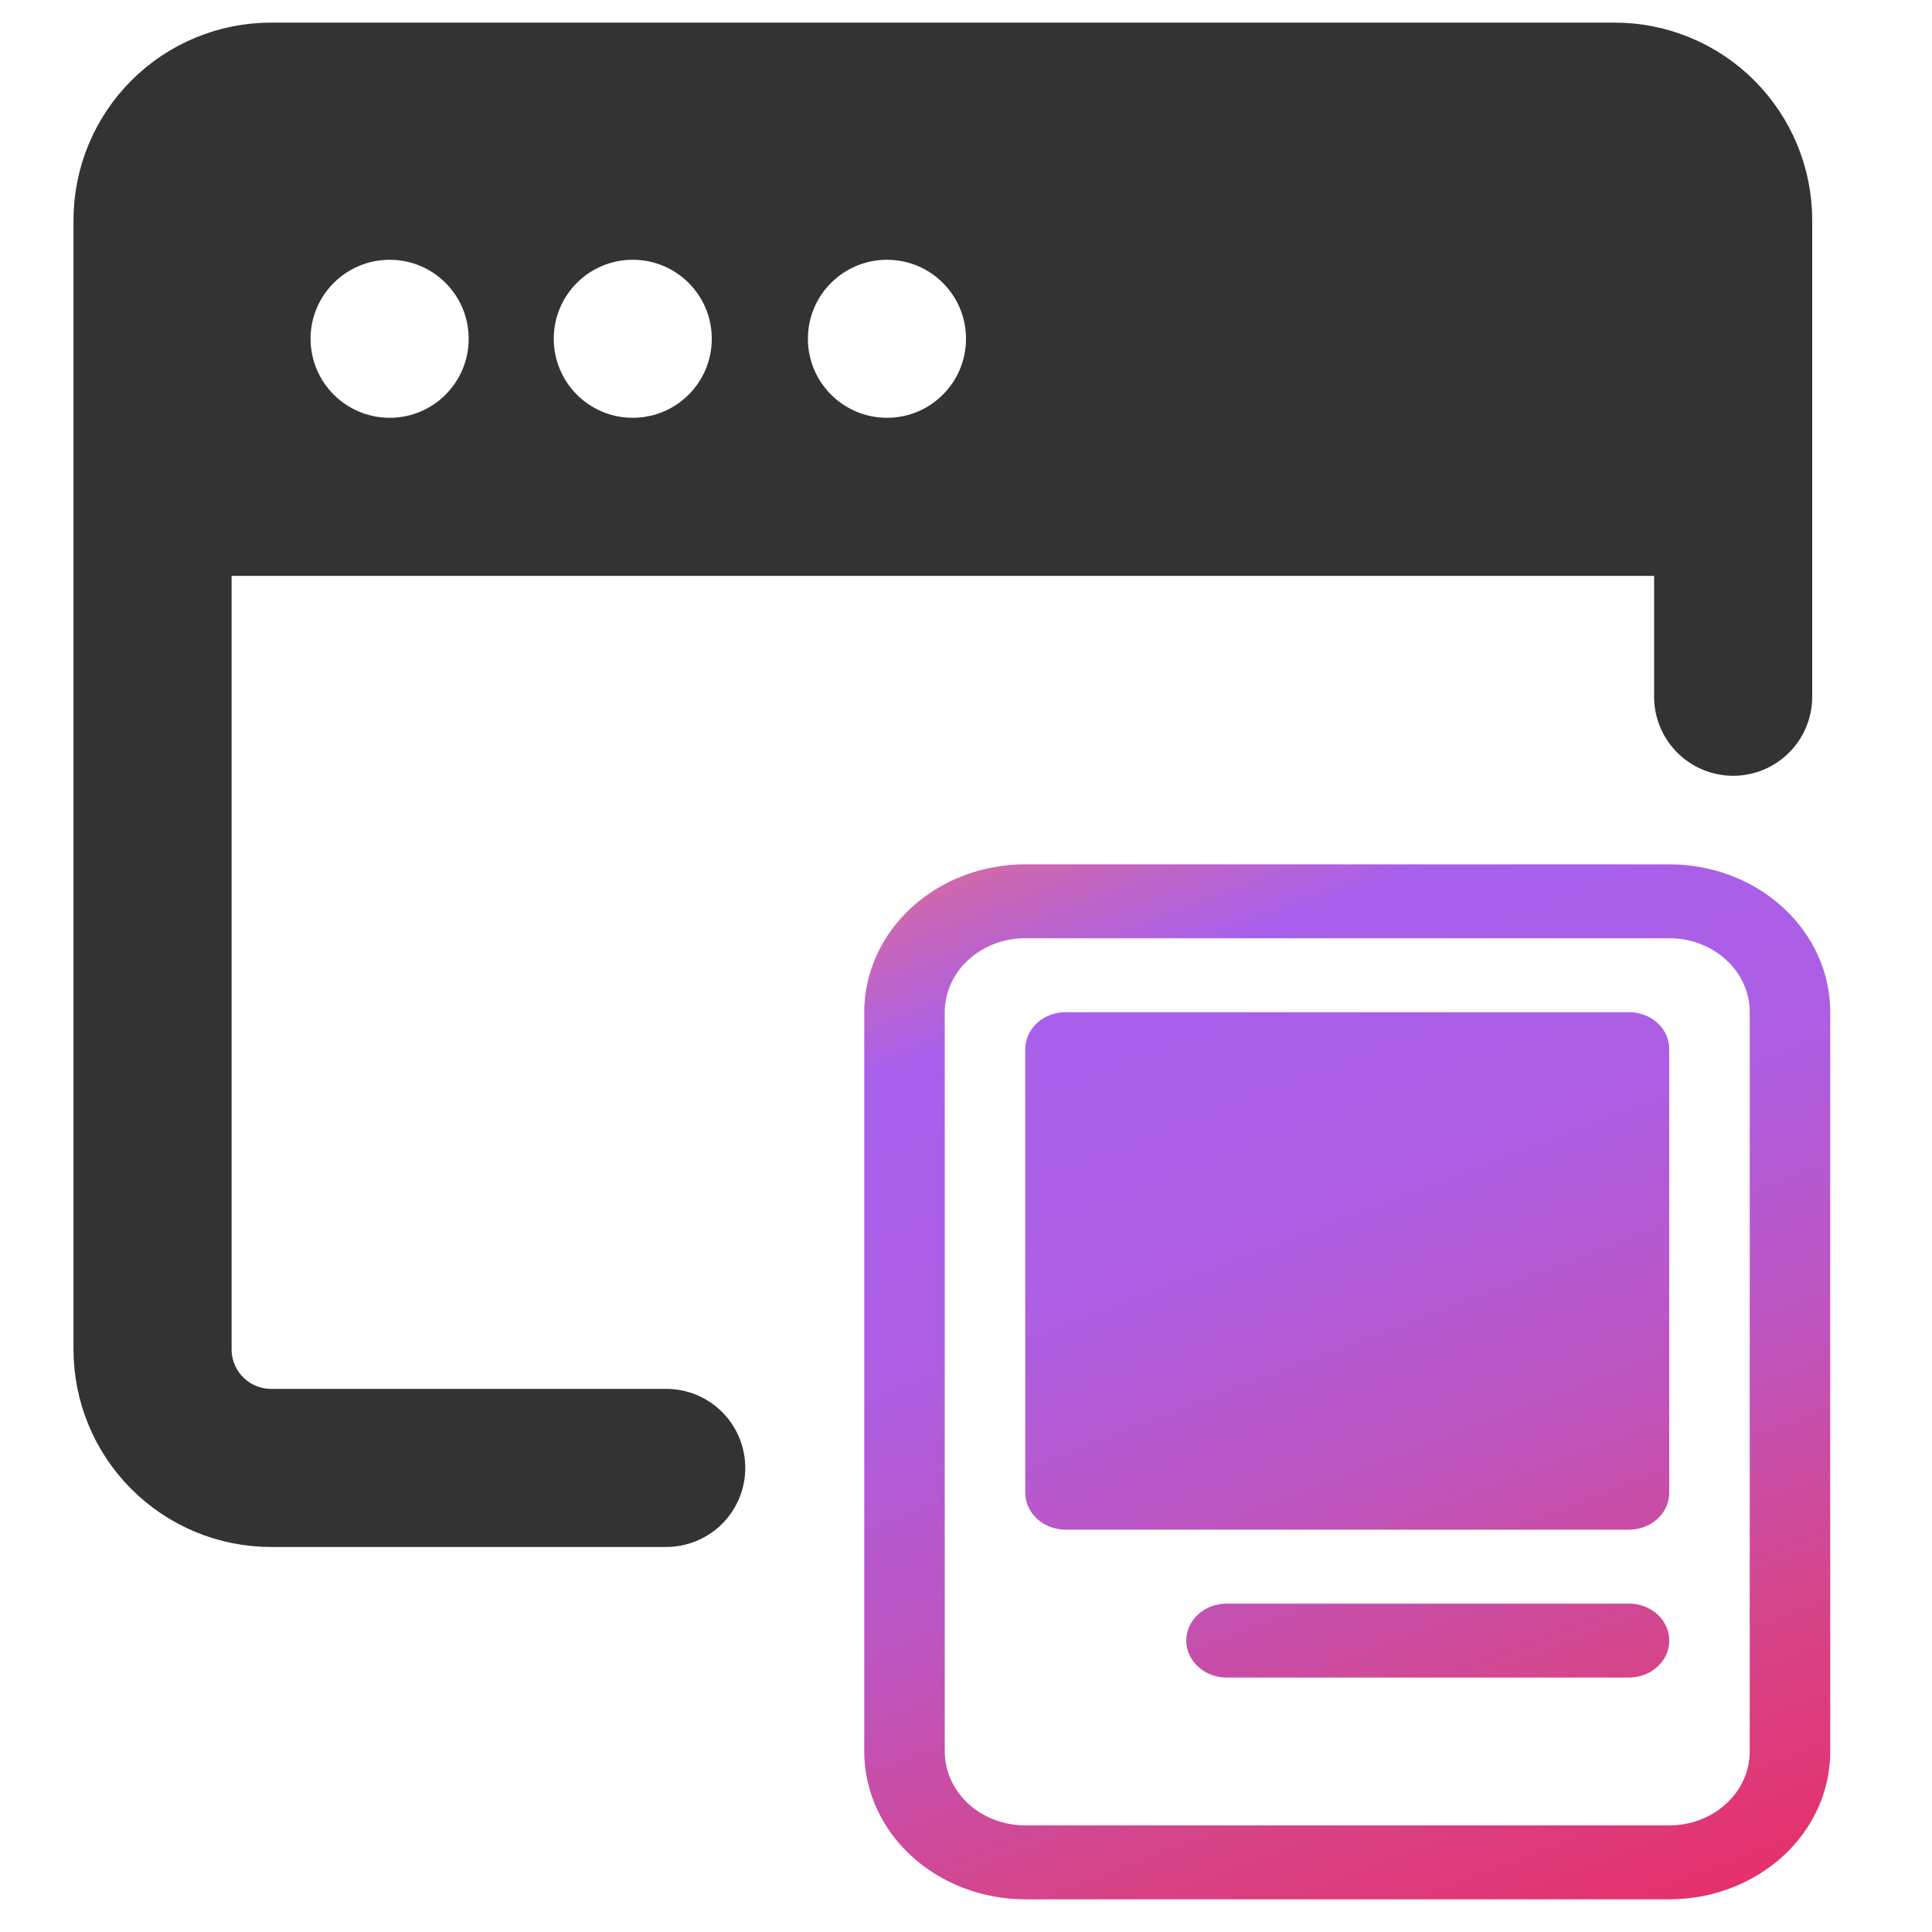 <svg width="24" height="24" viewBox="0 0 24 24" fill="none" xmlns="http://www.w3.org/2000/svg">
<path d="M8.276 18.235H3.367C2.977 18.235 2.602 18.08 2.326 17.803C2.05 17.527 1.895 17.153 1.895 16.762V2.736C1.895 2.345 2.05 1.971 2.326 1.695C2.602 1.418 2.977 1.263 3.367 1.263H20.058C20.448 1.263 20.823 1.418 21.099 1.695C21.375 1.971 21.53 2.345 21.53 2.736V8.655" stroke="#333333" stroke-width="1.964" stroke-linecap="round" stroke-linejoin="round"/>
<path d="M20.058 1.263C20.448 1.263 20.823 1.419 21.099 1.695C21.375 1.971 21.53 2.345 21.53 2.736V7.154H1.895V2.736C1.895 2.345 2.05 1.971 2.326 1.695C2.602 1.419 2.977 1.263 3.367 1.263H20.058ZM4.841 3.227C4.299 3.227 3.858 3.666 3.858 4.208C3.858 4.751 4.299 5.19 4.841 5.19C5.383 5.19 5.822 4.751 5.822 4.208C5.822 3.666 5.383 3.227 4.841 3.227ZM7.86 3.227C7.318 3.227 6.879 3.666 6.879 4.208C6.879 4.751 7.318 5.19 7.86 5.19C8.403 5.19 8.842 4.751 8.842 4.208C8.842 3.666 8.403 3.227 7.86 3.227ZM11.019 3.227C10.476 3.227 10.036 3.666 10.036 4.208C10.036 4.751 10.476 5.19 11.019 5.19C11.561 5.19 12 4.751 12 4.208C12 3.666 11.561 3.227 11.019 3.227Z" fill="#333333"/>
<path d="M20.736 20.38C20.736 20.502 20.684 20.618 20.59 20.704C20.496 20.791 20.369 20.839 20.236 20.839H15.236C15.104 20.839 14.976 20.791 14.883 20.704C14.789 20.618 14.736 20.502 14.736 20.38C14.736 20.258 14.789 20.141 14.883 20.055C14.976 19.969 15.104 19.921 15.236 19.921L20.236 19.921C20.369 19.921 20.496 19.969 20.59 20.055C20.684 20.141 20.736 20.258 20.736 20.38ZM20.736 18.543C20.736 18.665 20.684 18.782 20.59 18.868C20.496 18.954 20.369 19.002 20.236 19.002L13.236 19.002C13.104 19.002 12.976 18.954 12.883 18.868C12.789 18.782 12.736 18.665 12.736 18.543L12.736 13.033C12.736 12.911 12.789 12.794 12.883 12.708C12.976 12.622 13.104 12.574 13.236 12.574L20.236 12.574C20.369 12.574 20.496 12.622 20.59 12.708C20.684 12.794 20.736 12.911 20.736 13.033V18.543Z" fill="url(#paint0_linear_25172_240023)"/>
<path d="M22.736 21.757C22.736 22.244 22.526 22.712 22.151 23.056C21.776 23.4 21.267 23.594 20.736 23.594L12.736 23.594C12.206 23.594 11.697 23.4 11.322 23.056C10.947 22.712 10.736 22.244 10.736 21.757L10.736 12.574C10.736 12.086 10.947 11.619 11.322 11.275C11.697 10.93 12.206 10.737 12.736 10.737L20.736 10.737C21.267 10.737 21.776 10.93 22.151 11.275C22.526 11.619 22.736 12.086 22.736 12.574L22.736 21.757ZM12.736 22.676L20.736 22.676C21.002 22.676 21.256 22.579 21.443 22.407C21.631 22.234 21.736 22.001 21.736 21.757L21.736 12.574C21.736 12.33 21.631 12.096 21.443 11.924C21.256 11.752 21.002 11.655 20.736 11.655L12.736 11.655C12.471 11.655 12.217 11.752 12.029 11.924C11.842 12.096 11.736 12.33 11.736 12.574L11.736 21.757C11.736 22.001 11.842 22.234 12.029 22.407C12.217 22.579 12.471 22.676 12.736 22.676Z" fill="url(#paint1_linear_25172_240023)"/>
<defs>
<linearGradient id="paint0_linear_25172_240023" x1="5.324" y1="-11.516" x2="21.832" y2="31.791" gradientUnits="userSpaceOnUse">
<stop offset="0.175" stop-color="#FF0F65"/>
<stop offset="0.412" stop-color="#FF6B5F"/>
<stop offset="0.48" stop-color="#E46C8B"/>
<stop offset="0.545" stop-color="#A860EC"/>
<stop offset="0.621" stop-color="#AD5EE3"/>
<stop offset="0.694" stop-color="#BE55BF"/>
<stop offset="0.763" stop-color="#D5458A"/>
<stop offset="0.91" stop-color="#F91748"/>
</linearGradient>
<linearGradient id="paint1_linear_25172_240023" x1="5.324" y1="-11.516" x2="21.832" y2="31.791" gradientUnits="userSpaceOnUse">
<stop offset="0.175" stop-color="#FF0F65"/>
<stop offset="0.412" stop-color="#FF6B5F"/>
<stop offset="0.48" stop-color="#E46C8B"/>
<stop offset="0.545" stop-color="#A860EC"/>
<stop offset="0.621" stop-color="#AD5EE3"/>
<stop offset="0.694" stop-color="#BE55BF"/>
<stop offset="0.763" stop-color="#D5458A"/>
<stop offset="0.91" stop-color="#F91748"/>
</linearGradient>
</defs>
</svg>
